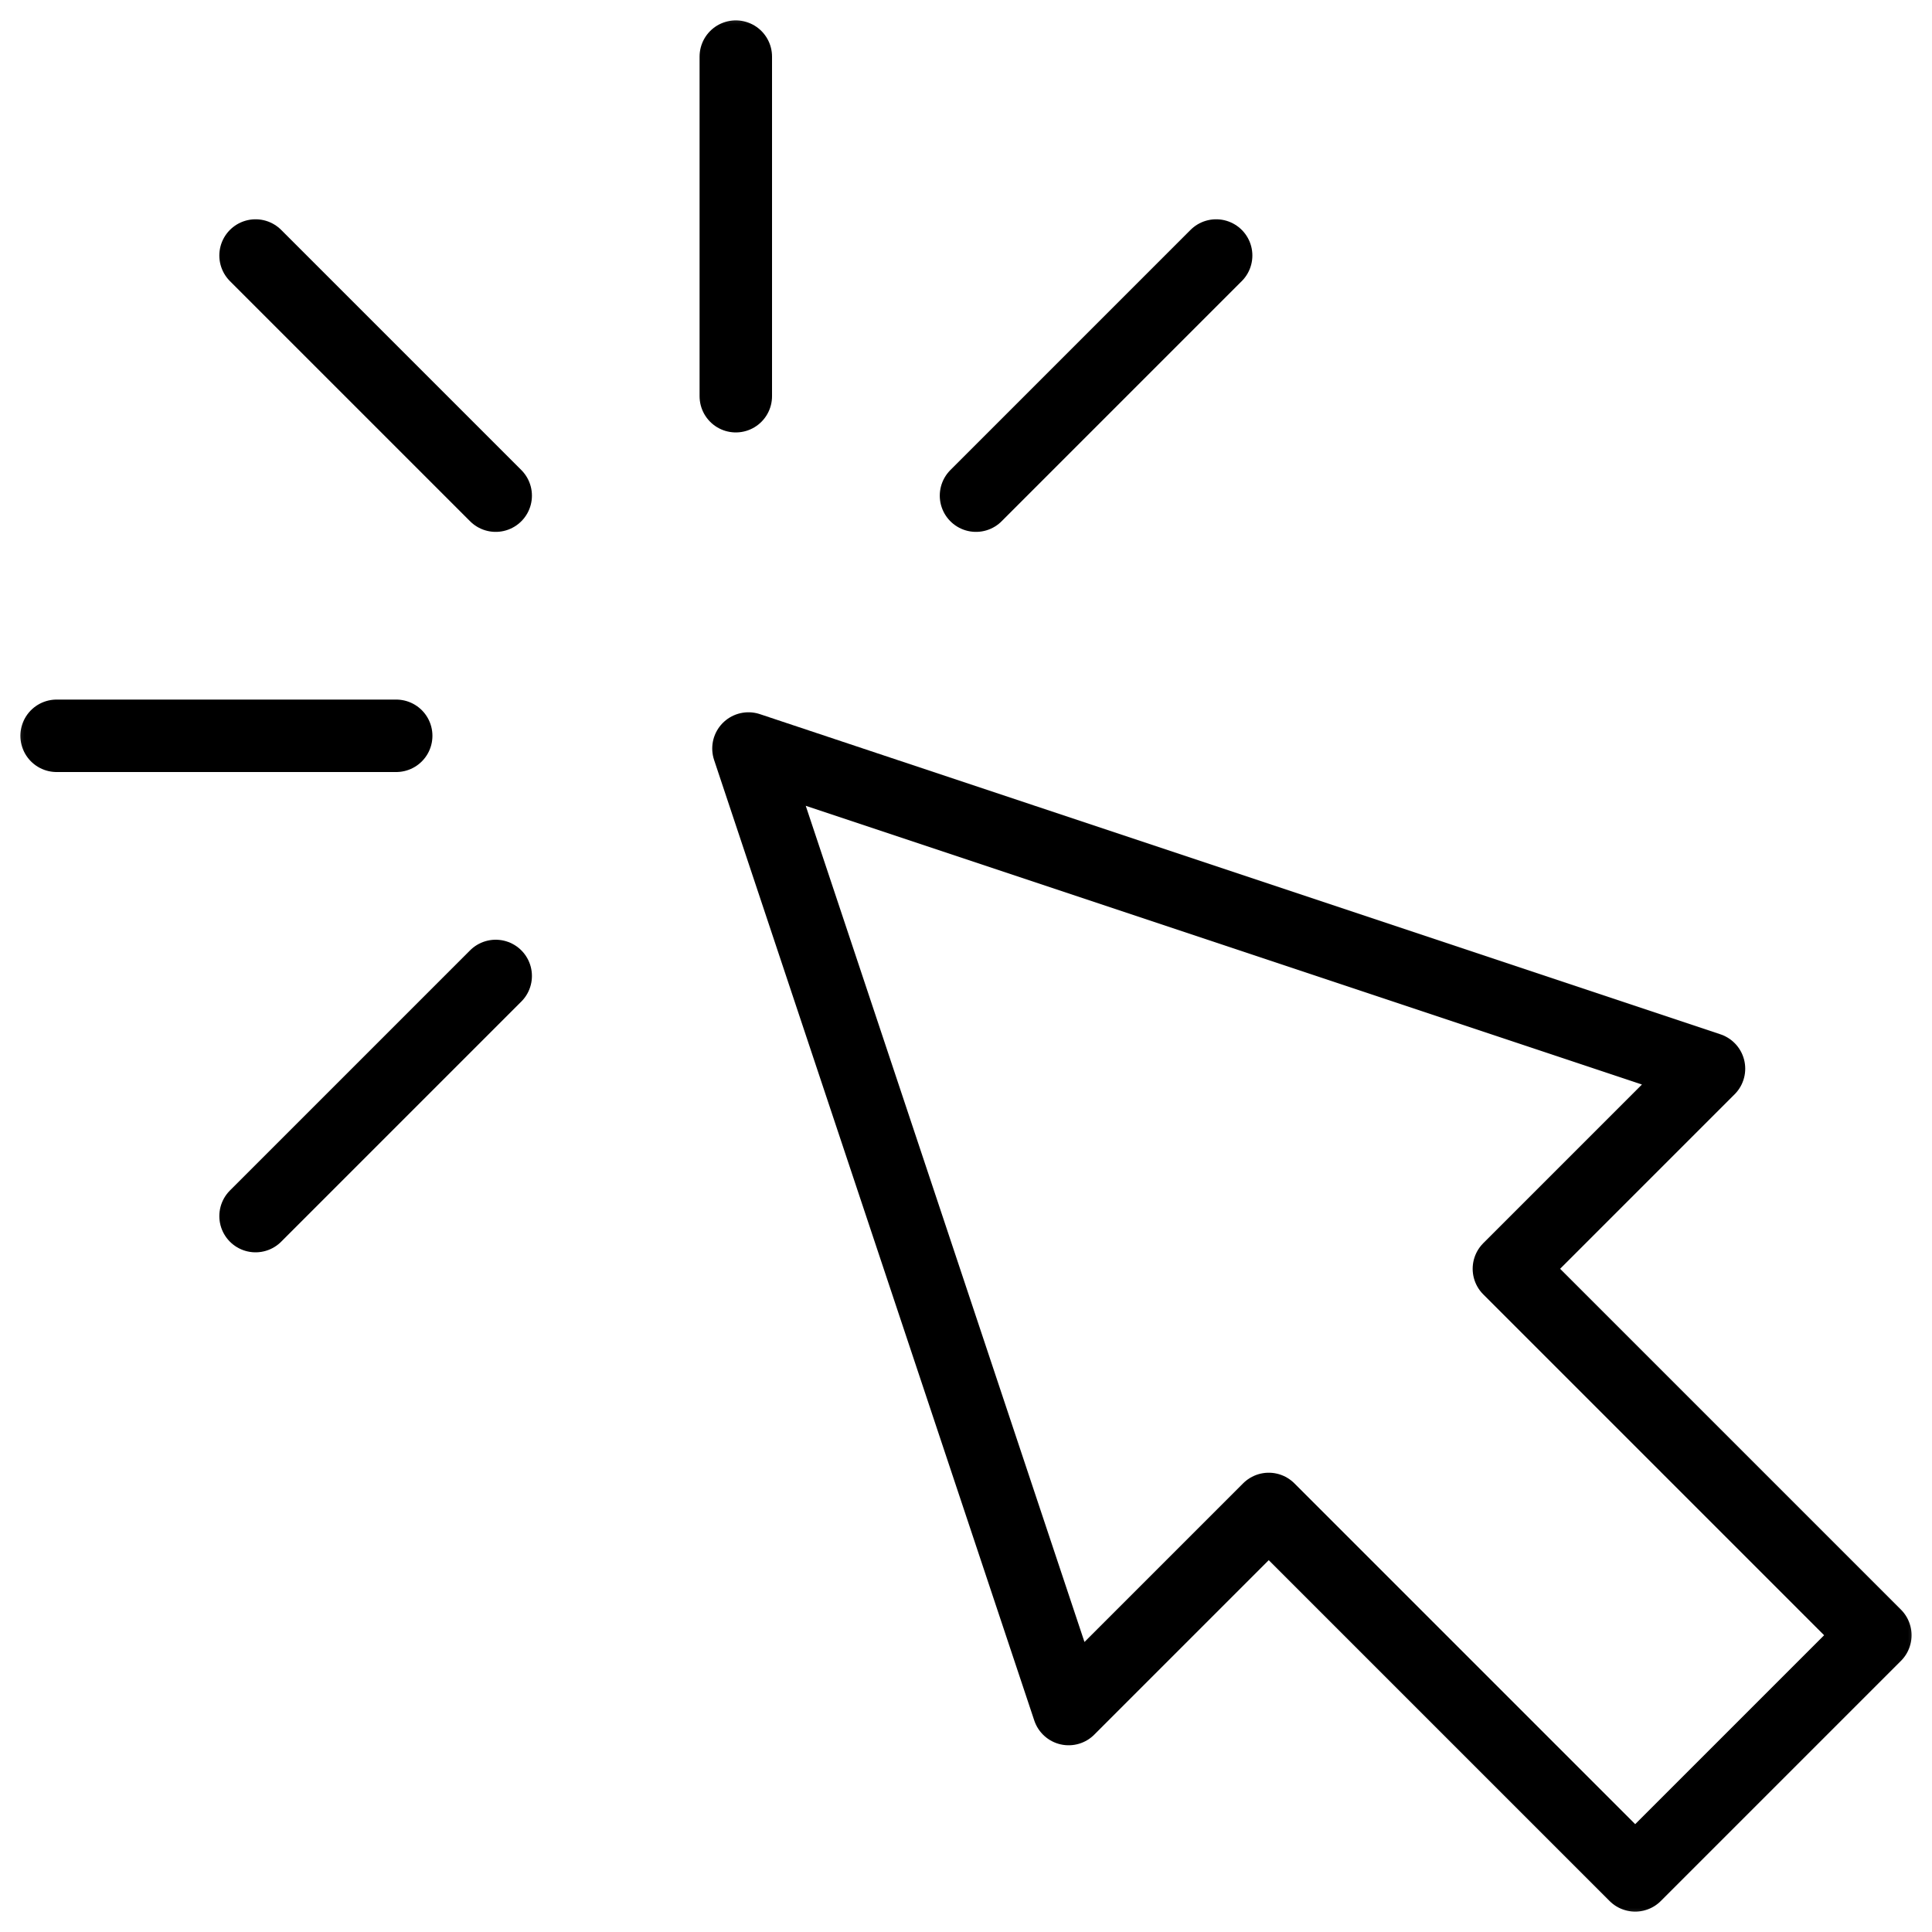 <svg width="40" height="40" viewBox="0 0 40 40" fill="none" xmlns="http://www.w3.org/2000/svg">
<g clip-path="url(#clip0_987_342)">
<mask id="mask0_987_342" style="mask-type:luminance" maskUnits="userSpaceOnUse" x="0" y="0" width="40" height="40">
<path d="M39.25 39.25V0.75H0.75V39.25H39.25Z" fill="white" stroke="white" stroke-width="1.5"/>
</mask>
<g mask="url(#mask0_987_342)">
<path d="M35.383 22.126L15.496 15.497L22.125 35.384L26.268 31.241L33.855 38.828L38.827 33.856L31.24 26.269L35.383 22.126Z" stroke="black" stroke-width="1.5" stroke-miterlimit="10" stroke-linecap="round" stroke-linejoin="round"/>
<path d="M15.234 8.203V1.172" stroke="black" stroke-width="1.5" stroke-miterlimit="10" stroke-linecap="round" stroke-linejoin="round"/>
</g>
<path d="M5.291 5.29L10.263 10.262" stroke="black" stroke-width="1.5" stroke-miterlimit="10" stroke-linecap="round" stroke-linejoin="round"/>
<path d="M5.291 25.178L10.263 20.206" stroke="black" stroke-width="1.5" stroke-miterlimit="10" stroke-linecap="round" stroke-linejoin="round"/>
<path d="M20.207 10.262L25.179 5.29" stroke="black" stroke-width="1.5" stroke-miterlimit="10" stroke-linecap="round" stroke-linejoin="round"/>
<mask id="mask1_987_342" style="mask-type:luminance" maskUnits="userSpaceOnUse" x="0" y="0" width="40" height="40">
<path d="M39.25 39.25V0.75H0.75V39.25H39.25Z" fill="white" stroke="white" stroke-width="1.5"/>
</mask>
<g mask="url(#mask1_987_342)">
<path d="M1.172 15.234H8.203" stroke="black" stroke-width="1.5" stroke-miterlimit="10" stroke-linecap="round" stroke-linejoin="round"/>
</g>
</g>
<defs>
<clipPath id="clip0_987_342">
<rect width="40" height="40" fill="white"/>
</clipPath>
</defs>
</svg>
